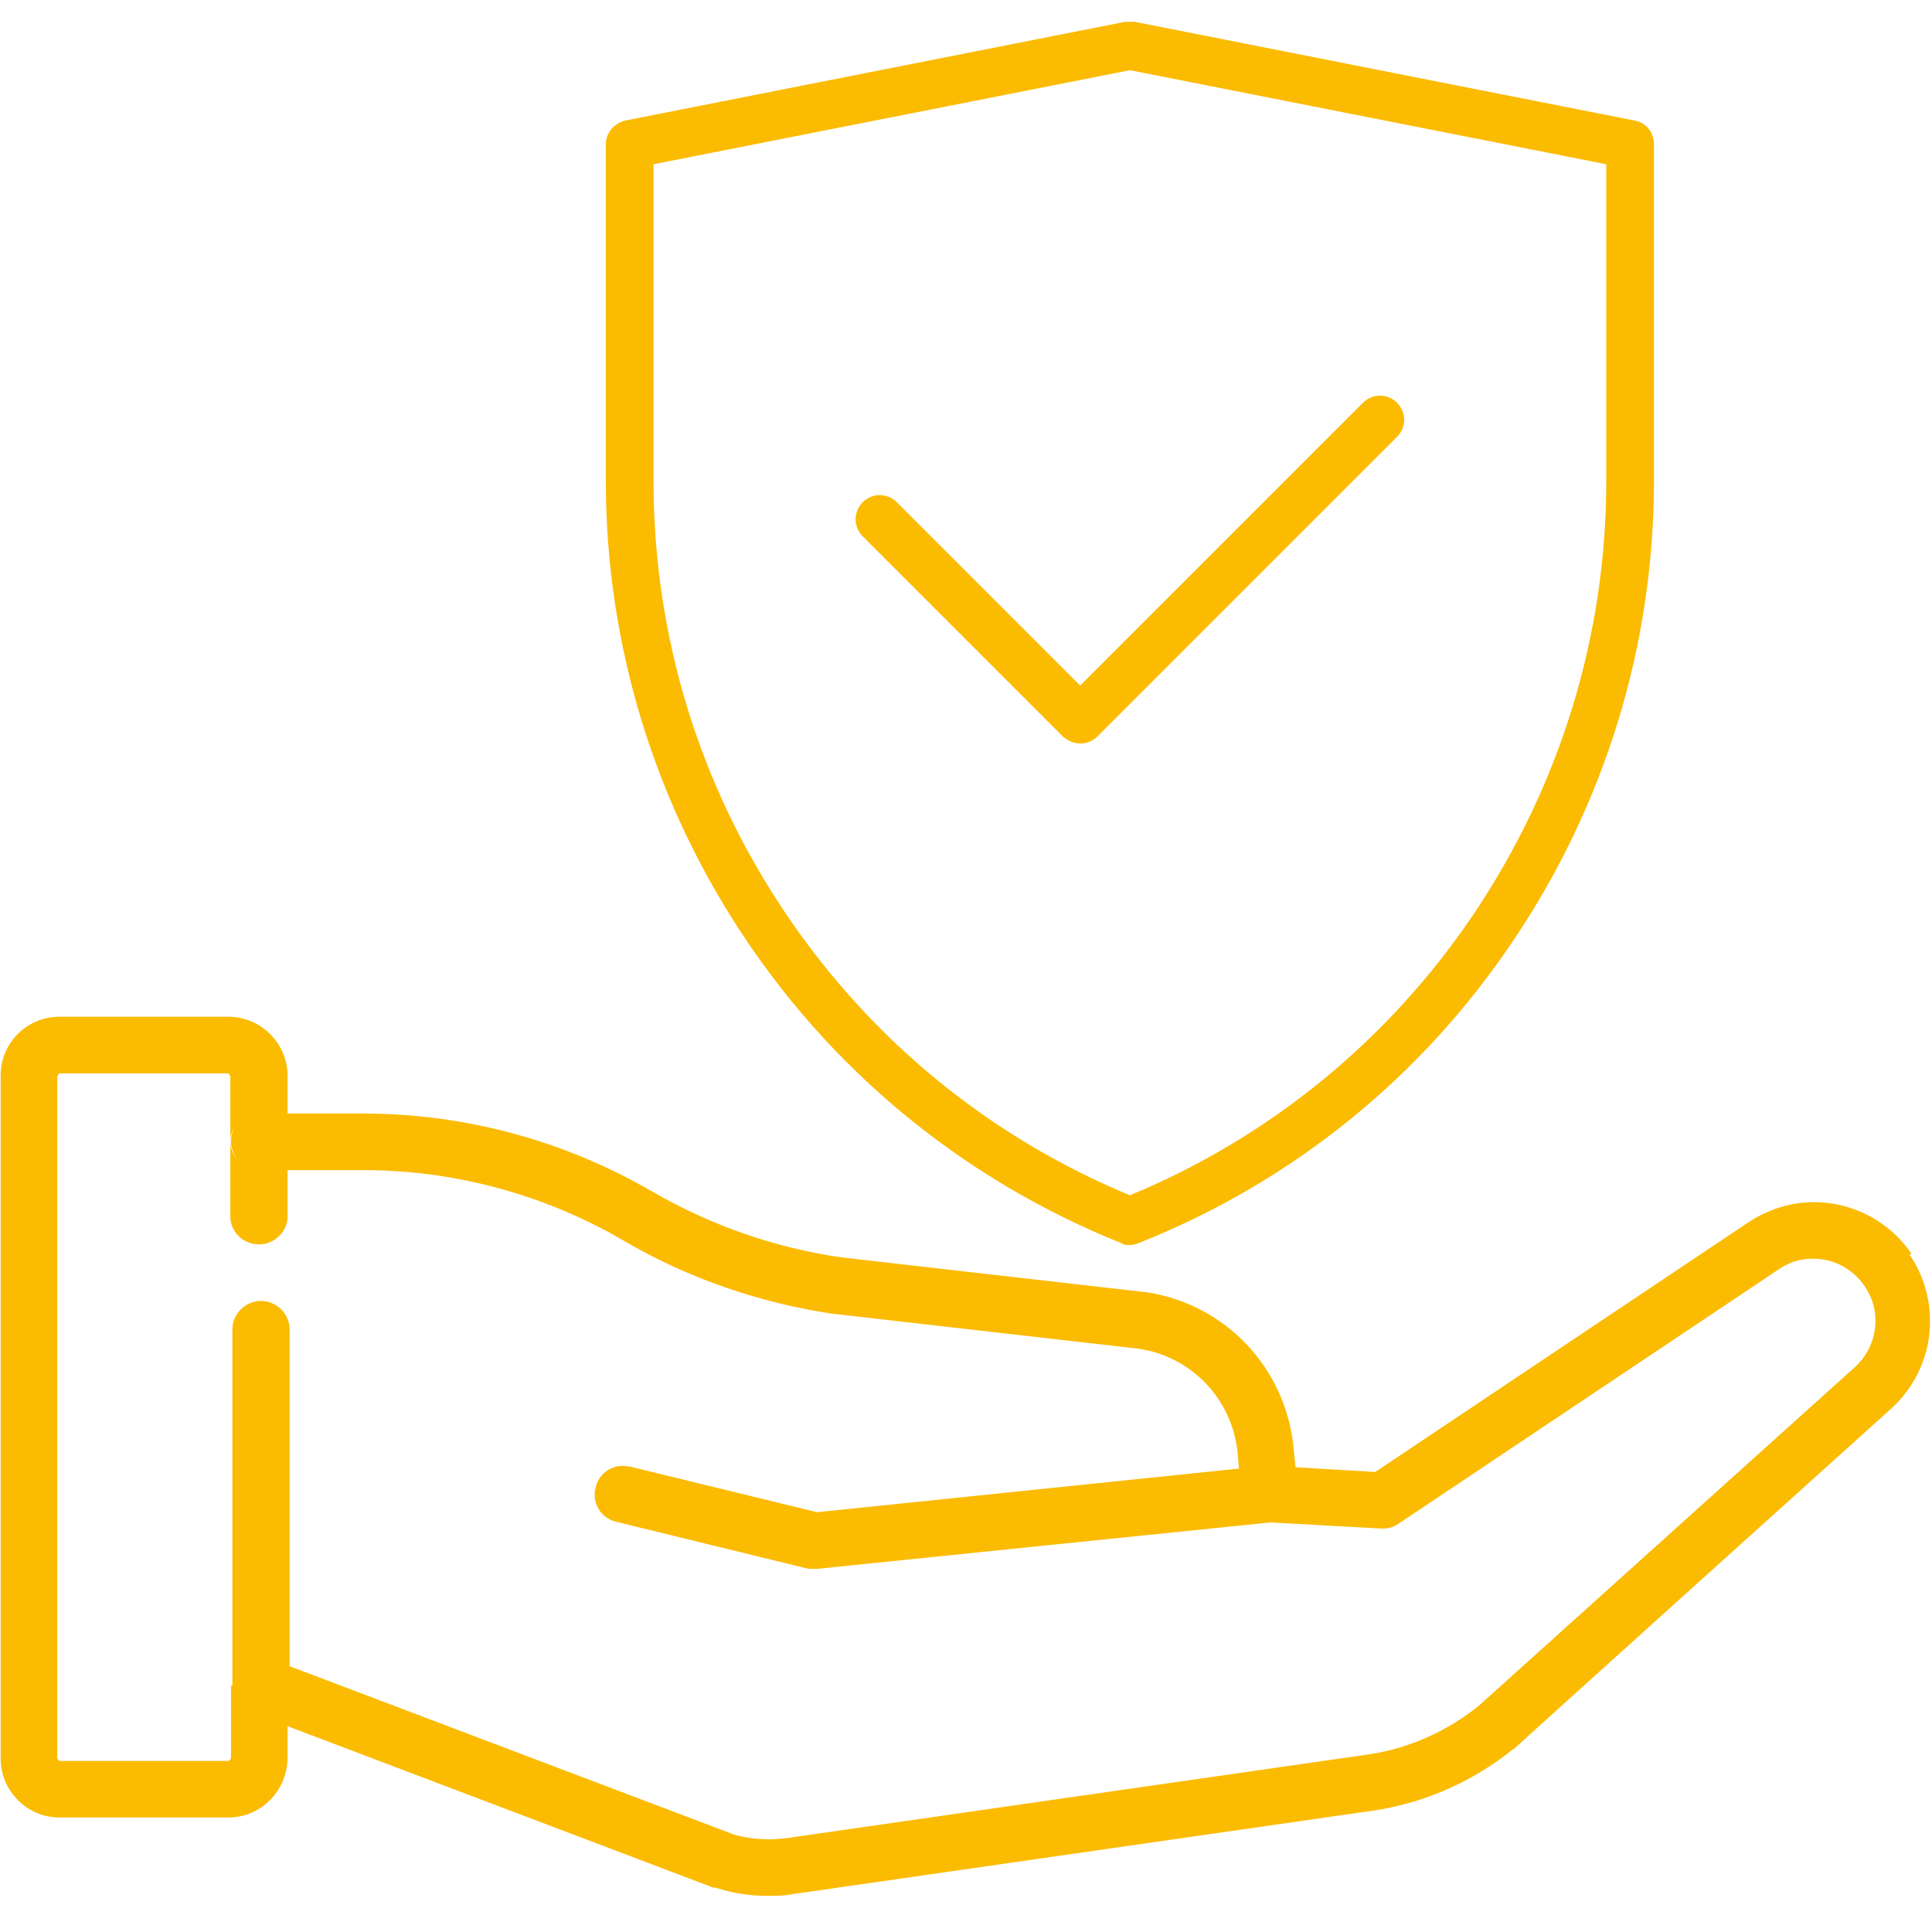 <?xml version="1.0" encoding="UTF-8"?>
<svg id="Ebene_1" xmlns="http://www.w3.org/2000/svg" version="1.1" viewBox="0 0 283.5 283.5">
  <!-- Generator: Adobe Illustrator 29.5.1, SVG Export Plug-In . SVG Version: 2.1.0 Build 141)  -->
  <defs>
    <style>
      .st0 {
        fill: #fbbb00;
      }
    </style>
  </defs>
  <path class="st0" d="M165.8,182.7c-.4,0-.9,0-1.3-.3-22.4-9-41.4-24.3-54.9-44.3-13.5-20-20.7-43.4-20.7-67.5V21.2c0-1.7,1.2-3.1,2.8-3.5L165.1,3.2c.5,0,.9,0,1.4,0l73.4,14.5c1.7.3,2.8,1.8,2.8,3.5v49.4c0,24.1-7.2,47.5-20.7,67.5-13.5,20.1-32.5,35.4-54.9,44.3-.4.2-.9.3-1.3.3ZM95.9,24.1v46.5c0,22.7,6.7,44.7,19.5,63.6,12.5,18.5,29.9,32.7,50.4,41.2,20.5-8.5,37.9-22.7,50.4-41.2,12.7-18.9,19.5-40.8,19.5-63.6V24.1l-69.9-13.8-69.9,13.8ZM158.5,109.1c-.9,0-1.8-.4-2.5-1l-29.4-29.4c-1.4-1.4-1.4-3.6,0-5,1.4-1.4,3.6-1.4,5,0l26.9,26.9,41.5-41.5c1.4-1.4,3.6-1.4,5,0,1.4,1.4,1.4,3.6,0,5l-44,44c-.7.7-1.6,1-2.5,1Z"/>
  <path class="st0" d="M280.5,184c-3.3-4.9-8.8-7.6-14.3-7.6h0c-3.3,0-6.7,1-9.7,3l-54.7,36.6-11.7-.7-.3-3c-1.2-11.7-10.1-21-21.7-22.7h-.1s-44.6-5.1-44.6-5.1c-9.7-1.4-19.1-4.7-27.6-9.6-12.9-7.5-27.5-11.5-42.5-11.5h-11.1v-5.5c0-4.8-3.9-8.7-8.7-8.7H8.7c-4.7,0-8.6,3.8-8.6,8.6v100.3c0,4.7,3.9,8.6,8.6,8.6h24.8c4.8,0,8.6-3.9,8.7-8.7v-4.7l62.5,23.7h.3c2.5.8,5,1.2,7.6,1.2s2.7-.1,4-.3h0s0,0,0,0l85.5-12.3h0c7.3-1.2,14.2-4.3,19.9-8.9h.1c0-.1,55.3-49.9,55.3-49.9h0c3.8-3.4,5.8-8.1,5.8-12.8v-.3c0-3.3-1-6.7-3-9.6ZM33.9,247.2v.2M33.9,247.4v10.6l-.3.4H8.7l-.3-.4v-100.1l.3-.4h24.8l.3.4v9.6c0-1,.4-1.9,1-2.6-.6.7-.9,1.6-.9,2.6s.4,1.9.9,2.6c-.6-.7-1-1.6-1-2.6v11c0,2.3,1.9,4.1,4.2,4.1s4.2-1.9,4.2-4.1v-6.8h11.1c13.4,0,26.7,3.6,38.3,10.4,9.4,5.5,19.9,9.1,30.7,10.7h.1s44.6,5.1,44.6,5.1c7.8,1.1,13.8,7.4,14.6,15.2l.2,2.4.4,4.1c0,.7.3,1.3.6,1.8-.3-.5-.6-1.1-.6-1.8l-.4-4.1-61.9,6.4-27.5-6.7c-.3,0-.7-.1-1-.1-1.9,0-3.6,1.3-4,3.2-.6,2.2.8,4.5,3,5l28.2,6.9h1.4c0,0,66.4-6.8,66.4-6.8h-.3c-.1,0-.3,0-.4,0,.1,0,.3,0,.4,0h.3s16.3.9,16.3.9c0,0,.2,0,.2,0,.8,0,1.6-.2,2.3-.7l55.9-37.4c1.6-1.1,3.3-1.5,5-1.5,2.9,0,5.7,1.4,7.5,4,1.1,1.6,1.6,3.3,1.6,5.1,0,2.5-1,5-3,6.8h0s-55.2,49.7-55.2,49.7c-4.6,3.7-10.1,6.2-15.9,7.1l-85.5,12.3h0s0,0,0,0h0c-.9.1-1.8.2-2.7.2-1.7,0-3.5-.2-5.2-.7l-65.2-24.7v-49.4c0-2.3-1.9-4.2-4.2-4.2s-4.2,1.9-4.2,4.2v52.2"/>
</svg>